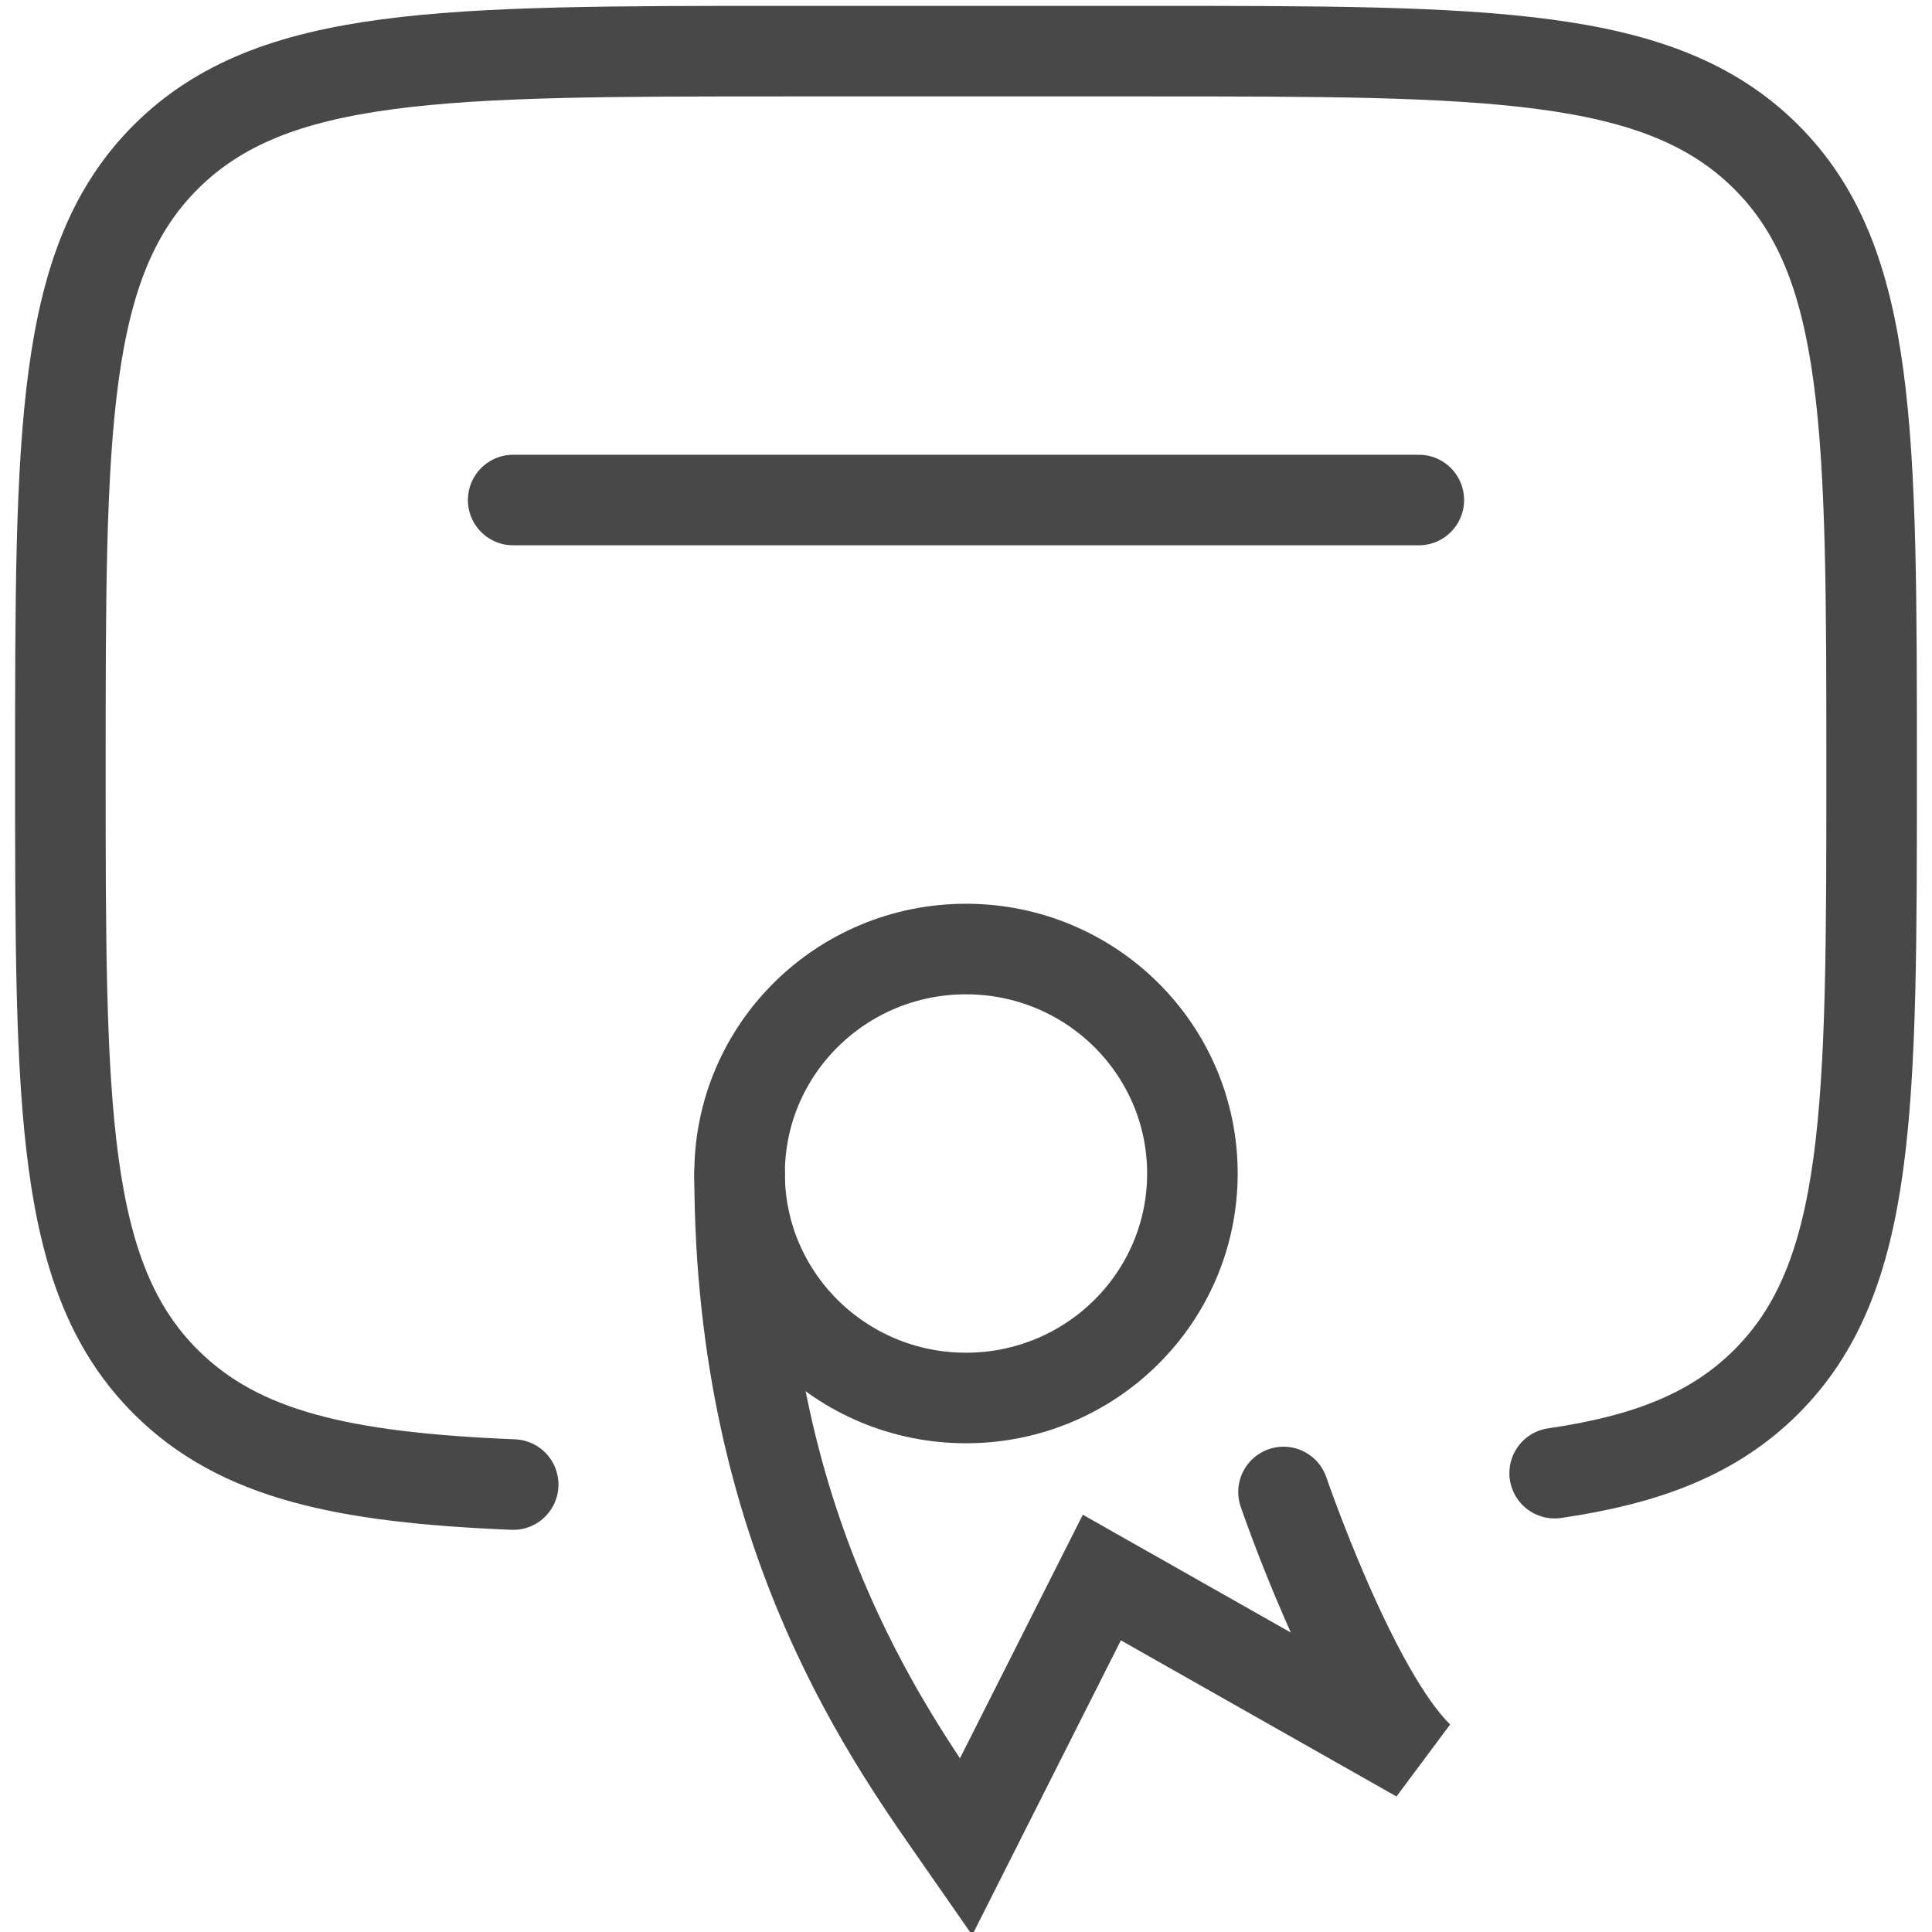 <svg width="32" height="32" viewBox="0 0 32 32" fill="none" xmlns="http://www.w3.org/2000/svg">
    <path d="M25.75 24.4C27.296 24.175 28.394 23.74 29.243 22.899C31 21.157 31 18.352 31 12.744C31 7.136 31 4.331 29.243 2.589C27.485 0.847 24.657 0.847 19 0.847H13C7.343 0.847 4.515 0.847 2.757 2.589C1 4.331 1 7.136 1 12.744C1 18.352 1 21.157 2.757 22.899C3.97 24.101 5.692 24.474 8.5 24.589" stroke="#484848" stroke-width="1.5" stroke-linecap="round"/>
    <path d="M23.5 8.282L8.5 8.282" stroke="#484848" stroke-width="1.5" stroke-linecap="round" strokeLinejoin="round"/>
    <path d="M19.75 19.437C19.75 21.49 18.071 23.155 16 23.155C13.929 23.155 12.25 21.49 12.25 19.437C12.25 17.383 13.929 15.719 16 15.719C18.071 15.719 19.75 17.383 19.75 19.437Z" stroke="#484848" stroke-width="1.5"/>
    <path d="M12.25 19.436C12.25 25.483 14.833 28.911 16 30.59L18.25 26.129L20.875 27.616L23.5 29.103C22.398 28.045 21.259 24.712 21.259 24.712" stroke="#484848" stroke-width="1.5" stroke-linecap="round" strokeLinejoin="round"/>
</svg>
